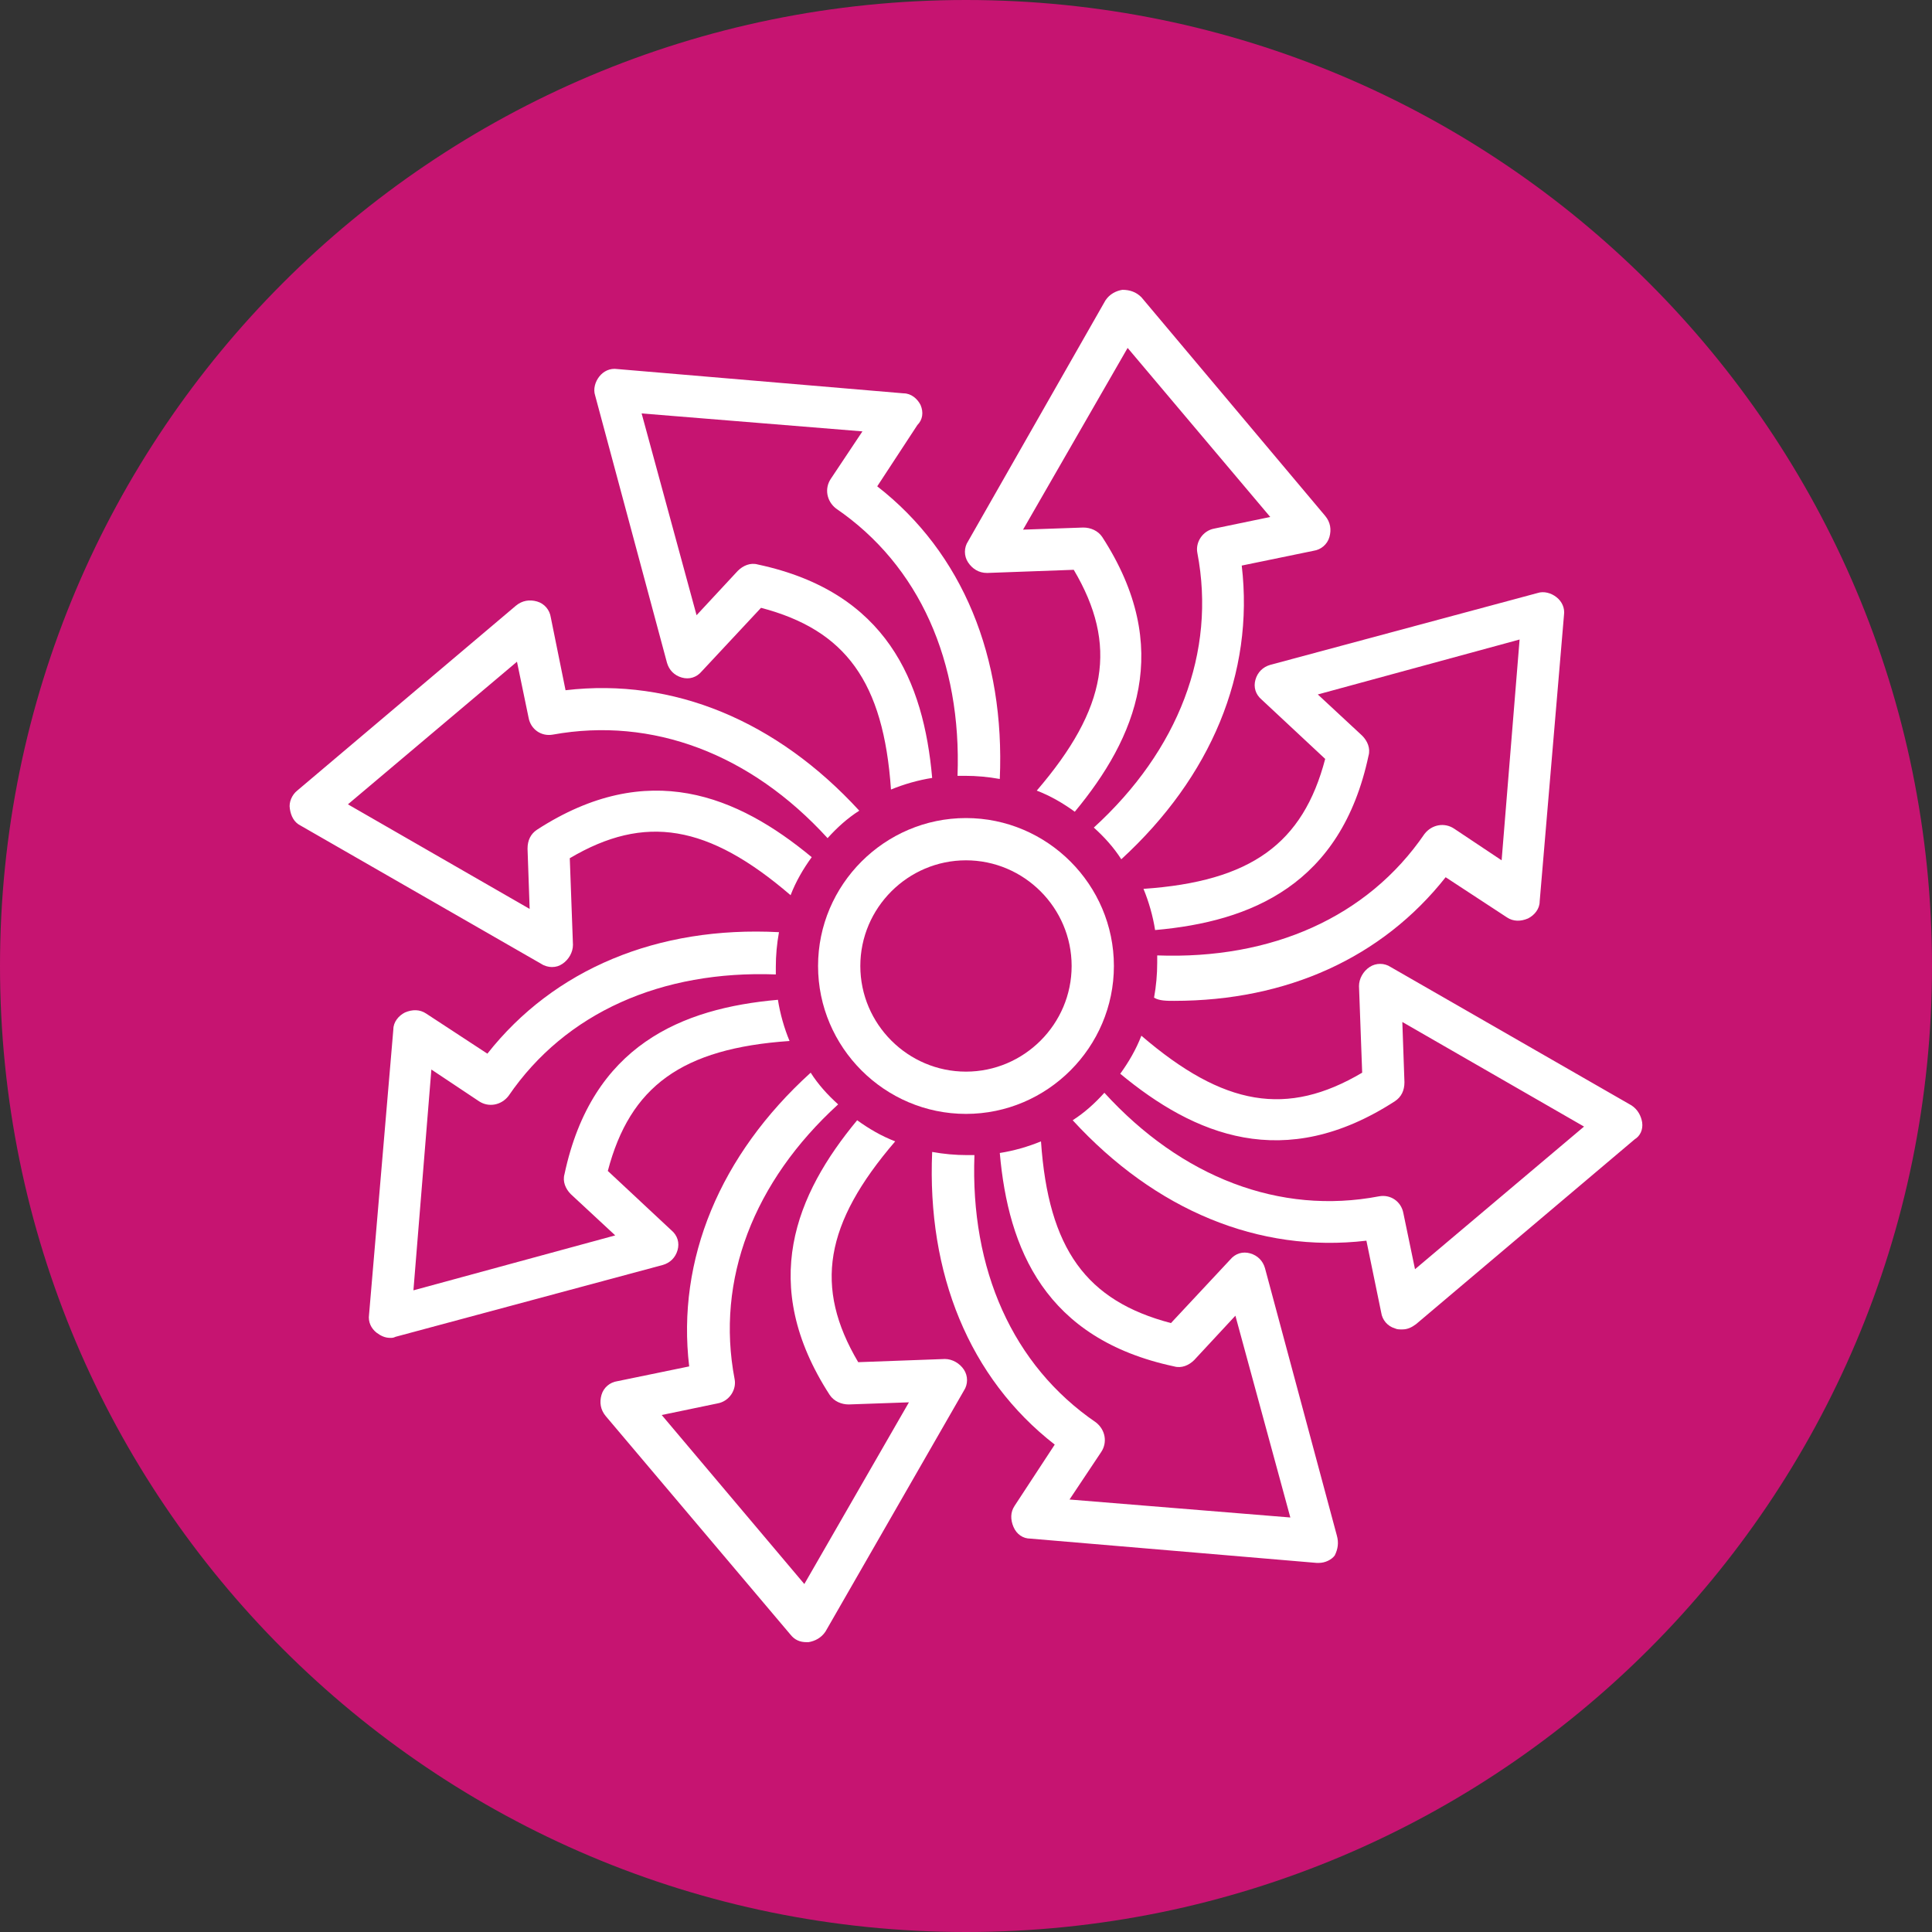 <svg xmlns="http://www.w3.org/2000/svg" xmlns:xlink="http://www.w3.org/1999/xlink" width="500" zoomAndPan="magnify" viewBox="0 0 375 375" height="500" preserveAspectRatio="xMidYMid meet" version="1.0"><rect x="0" y="0" width="375" height="375" fill="#333333" stroke="none"/><defs><clipPath id="bf5f103e6b"><path d="M 187.5 0 C 83.945 0 0 83.945 0 187.5 C 0 291.055 83.945 375 187.5 375 C 291.055 375 375 291.055 375 187.5 C 375 83.945 291.055 0 187.5 0 Z M 187.5 0 " clip-rule="nonzero"/></clipPath><clipPath id="d9dc732482"><path d="M 116 208 L 188 208 L 188 318.711 L 116 318.711 Z M 116 208 " clip-rule="nonzero"/></clipPath><clipPath id="7dd8018b9e"><path d="M 56.047 116 L 167 116 L 167 188 L 56.047 188 Z M 56.047 116 " clip-rule="nonzero"/></clipPath><clipPath id="6345795a39"><path d="M 187 56.211 L 259 56.211 L 259 167 L 187 167 Z M 187 56.211 " clip-rule="nonzero"/></clipPath></defs><g clip-path="url(#bf5f103e6b)"><rect x="-37.5" width="450" fill="#c61471" y="-37.5" height="450" fill-opacity="1"/></g><path fill="#ffffff" d="M 227.895 194.266 C 249.836 194.266 268.293 185.855 280.598 170.27 L 292.492 178.062 C 293.723 178.883 295.156 178.883 296.594 178.27 C 297.824 177.652 298.848 176.422 298.848 174.988 L 303.566 119.414 C 303.77 117.977 303.156 116.746 302.129 115.926 C 301.105 115.105 299.668 114.695 298.438 115.105 L 246.555 129.051 C 245.121 129.461 244.094 130.488 243.684 131.922 C 243.273 133.359 243.684 134.793 244.914 135.82 L 257.219 147.305 C 252.914 163.707 242.863 171.09 221.949 172.527 C 222.973 174.988 223.793 177.859 224.203 180.523 C 242.863 178.883 260.297 171.707 265.629 146.688 C 266.039 145.254 265.422 143.816 264.398 142.793 L 255.785 134.793 L 294.953 124.129 L 291.465 166.988 L 282.238 160.836 C 280.395 159.605 277.934 160.016 276.496 161.863 C 265.422 178.062 246.762 186.266 224.613 185.445 C 224.613 185.855 224.613 186.473 224.613 186.883 C 224.613 189.137 224.41 191.395 224 193.648 C 225.023 194.266 226.461 194.266 227.895 194.266 Z M 227.895 194.266 " fill-opacity="1" fill-rule="nonzero"/><path fill="#ffffff" d="M 318.742 217.848 C 318.535 216.617 317.922 215.387 316.691 214.566 L 269.934 187.703 C 268.703 186.883 267.062 186.883 265.832 187.703 C 264.602 188.523 263.781 189.957 263.781 191.395 L 264.398 208.207 C 249.836 216.82 237.535 214.77 221.539 201.031 C 220.512 203.695 219.078 206.156 217.438 208.414 C 231.793 220.309 249.223 227.691 270.754 213.746 C 271.984 212.926 272.602 211.695 272.602 210.055 L 272.191 198.367 L 307.461 218.668 L 274.652 246.352 L 272.395 235.484 C 271.984 233.227 269.934 231.793 267.68 232.203 C 248.402 235.895 229.332 228.512 214.359 212.105 C 212.516 214.156 210.465 216 208.207 217.438 C 224.203 234.867 244.301 243.277 265.219 240.816 L 268.09 254.758 C 268.293 256.195 269.32 257.426 270.754 257.836 C 271.164 258.039 271.574 258.039 272.191 258.039 C 273.215 258.039 274.035 257.629 274.855 257.016 L 317.305 221.129 C 318.332 220.512 318.945 219.281 318.742 217.848 Z M 318.742 217.848 " fill-opacity="1" fill-rule="nonzero"/><path fill="#ffffff" d="M 259.477 298.027 L 245.531 246.145 C 245.121 244.711 244.094 243.688 242.66 243.277 C 241.223 242.867 239.789 243.277 238.766 244.508 L 227.281 256.809 C 210.875 252.504 203.492 242.457 202.055 221.539 C 199.594 222.562 196.723 223.383 194.059 223.793 C 195.699 242.457 202.875 259.887 227.895 265.219 C 229.332 265.629 230.766 265.012 231.793 263.988 L 239.789 255.375 L 250.453 294.543 L 207.594 291.055 L 213.746 281.828 C 214.977 279.984 214.566 277.523 212.719 276.086 C 196.52 265.012 188.316 246.352 189.137 224.203 C 188.727 224.203 188.113 224.203 187.703 224.203 C 185.445 224.203 183.191 224 180.934 223.59 C 179.91 247.172 188.113 267.473 204.723 280.395 L 196.93 292.285 C 196.109 293.516 196.109 294.953 196.723 296.387 C 197.34 297.824 198.57 298.645 200.004 298.645 L 255.578 303.359 C 255.785 303.359 255.785 303.359 255.988 303.359 C 257.219 303.359 258.449 302.746 259.066 301.926 C 259.68 300.695 259.887 299.465 259.477 298.027 Z M 259.477 298.027 " fill-opacity="1" fill-rule="nonzero"/><g clip-path="url(#d9dc732482)"><path fill="#ffffff" d="M 133.77 265.219 L 119.824 268.09 C 118.387 268.293 117.156 269.32 116.746 270.754 C 116.336 272.191 116.543 273.625 117.566 274.855 L 153.453 317.305 C 154.273 318.332 155.301 318.742 156.531 318.742 C 156.734 318.742 156.734 318.742 156.941 318.742 C 158.172 318.535 159.402 317.922 160.223 316.691 L 187.086 269.934 C 187.906 268.703 187.906 267.062 187.086 265.832 C 186.266 264.602 184.832 263.781 183.395 263.781 L 166.578 264.398 C 157.965 249.836 160.016 237.535 173.758 221.539 C 171.09 220.512 168.629 219.078 166.375 217.438 C 154.48 231.793 147.098 249.223 161.043 270.754 C 161.863 271.984 163.297 272.602 164.734 272.602 L 176.422 272.191 L 156.121 307.461 L 128.438 274.652 L 139.305 272.395 C 141.562 271.984 142.996 269.73 142.586 267.68 C 138.895 248.402 146.277 229.332 162.684 214.359 C 160.633 212.516 158.785 210.465 157.352 208.207 C 139.715 224.203 131.309 244.508 133.77 265.219 Z M 133.77 265.219 " fill-opacity="1" fill-rule="nonzero"/></g><path fill="#ffffff" d="M 94.602 204.516 L 82.707 196.727 C 81.477 195.906 80.039 195.906 78.605 196.52 C 77.375 197.137 76.348 198.367 76.348 199.801 L 71.633 255.168 C 71.426 256.605 72.043 257.836 73.066 258.656 C 73.887 259.27 74.707 259.68 75.734 259.68 C 76.145 259.68 76.348 259.68 76.758 259.477 L 128.641 245.531 C 130.078 245.121 131.102 244.098 131.512 242.66 C 131.922 241.227 131.512 239.789 130.281 238.766 L 117.977 227.281 C 122.285 210.875 132.332 203.492 153.25 202.055 C 152.223 199.598 151.406 196.727 150.996 194.059 C 132.332 195.699 114.902 202.875 109.57 227.895 C 109.16 229.332 109.773 230.766 110.801 231.793 L 119.414 239.789 L 80.246 250.453 L 83.73 207.594 L 92.961 213.746 C 94.805 214.977 97.266 214.566 98.703 212.719 C 109.773 196.52 128.438 188.316 150.586 189.137 C 150.586 188.727 150.586 188.113 150.586 187.703 C 150.586 185.445 150.789 183.191 151.199 180.934 C 127.617 179.703 107.52 188.113 94.602 204.516 Z M 94.602 204.516 " fill-opacity="1" fill-rule="nonzero"/><g clip-path="url(#7dd8018b9e)"><path fill="#ffffff" d="M 58.305 160.223 L 105.059 187.086 C 105.676 187.496 106.496 187.703 107.109 187.703 C 107.93 187.703 108.543 187.496 109.16 187.086 C 110.391 186.266 111.211 184.832 111.211 183.395 L 110.594 166.578 C 125.156 157.965 137.461 160.016 153.453 173.758 C 154.48 171.09 155.914 168.629 157.555 166.375 C 143.203 154.48 125.77 147.098 104.238 161.043 C 103.008 161.863 102.395 163.094 102.395 164.734 L 102.805 176.422 L 67.531 156.121 L 100.344 128.438 L 102.598 139.305 C 103.008 141.562 105.059 142.996 107.316 142.586 C 126.59 139.102 145.664 146.277 160.633 162.684 C 162.477 160.633 164.527 158.785 166.785 157.352 C 150.789 139.922 130.691 131.512 109.773 133.973 L 106.906 119.824 C 106.699 118.387 105.676 117.156 104.238 116.746 C 102.805 116.336 101.367 116.543 100.137 117.566 L 57.688 153.457 C 56.664 154.277 56.047 155.711 56.254 156.941 C 56.457 158.375 57.074 159.605 58.305 160.223 Z M 58.305 160.223 " fill-opacity="1" fill-rule="nonzero"/></g><g clip-path="url(#6345795a39)"><path fill="#ffffff" d="M 221.539 57.688 C 220.512 56.664 219.281 56.254 217.848 56.254 C 216.617 56.457 215.387 57.074 214.566 58.305 L 187.906 105.059 C 187.086 106.289 187.086 107.93 187.906 109.16 C 188.727 110.391 189.957 111.211 191.598 111.211 L 208.414 110.598 C 217.027 125.156 214.977 137.461 201.234 153.457 C 203.902 154.48 206.363 155.918 208.617 157.559 C 220.512 143.203 227.895 125.77 213.949 104.238 C 213.129 103.008 211.695 102.395 210.258 102.395 L 198.57 102.805 L 218.871 67.531 L 246.555 100.344 L 235.688 102.598 C 233.434 103.008 231.996 105.266 232.406 107.316 C 236.098 126.59 228.715 145.664 212.309 160.633 C 214.359 162.477 216.207 164.527 217.641 166.785 C 235.074 150.789 243.48 130.691 241.02 109.777 L 254.965 106.906 C 256.398 106.699 257.629 105.676 258.039 104.238 C 258.449 102.805 258.246 101.367 257.219 100.137 Z M 221.539 57.688 " fill-opacity="1" fill-rule="nonzero"/></g><path fill="#ffffff" d="M 178.68 78.605 C 178.062 77.375 176.832 76.348 175.398 76.348 L 119.824 71.633 C 118.387 71.426 117.156 72.043 116.336 73.066 C 115.516 74.094 115.105 75.527 115.516 76.758 L 129.461 128.641 C 129.871 130.078 130.898 131.102 132.332 131.512 C 133.77 131.922 135.203 131.512 136.23 130.281 L 147.715 117.977 C 164.117 122.285 171.5 132.332 172.938 153.25 C 175.398 152.227 178.27 151.406 180.934 150.996 C 179.293 132.332 172.117 114.902 147.098 109.57 C 145.664 109.16 144.227 109.777 143.203 110.801 L 135.203 119.414 L 124.539 80.246 L 167.398 83.73 L 161.246 92.961 C 160.016 94.805 160.426 97.266 162.273 98.703 C 178.473 109.777 186.676 128.438 185.855 150.586 C 186.266 150.586 186.883 150.586 187.293 150.586 C 189.547 150.586 191.805 150.789 194.059 151.199 C 195.086 127.617 186.883 107.316 170.27 94.395 L 178.062 82.5 C 179.09 81.477 179.293 80.039 178.68 78.605 Z M 178.68 78.605 " fill-opacity="1" fill-rule="nonzero"/><path fill="#ffffff" d="M 187.496 216.207 C 203.285 216.207 216.207 203.285 216.207 187.496 C 216.207 171.707 203.285 158.785 187.496 158.785 C 171.707 158.785 158.785 171.707 158.785 187.496 C 158.785 203.285 171.707 216.207 187.496 216.207 Z M 187.496 166.988 C 198.773 166.988 208.004 176.219 208.004 187.496 C 208.004 198.777 198.773 208.004 187.496 208.004 C 176.219 208.004 166.988 198.777 166.988 187.496 C 166.988 176.219 176.219 166.988 187.496 166.988 Z M 187.496 166.988 " fill-opacity="1" fill-rule="nonzero"/></svg>